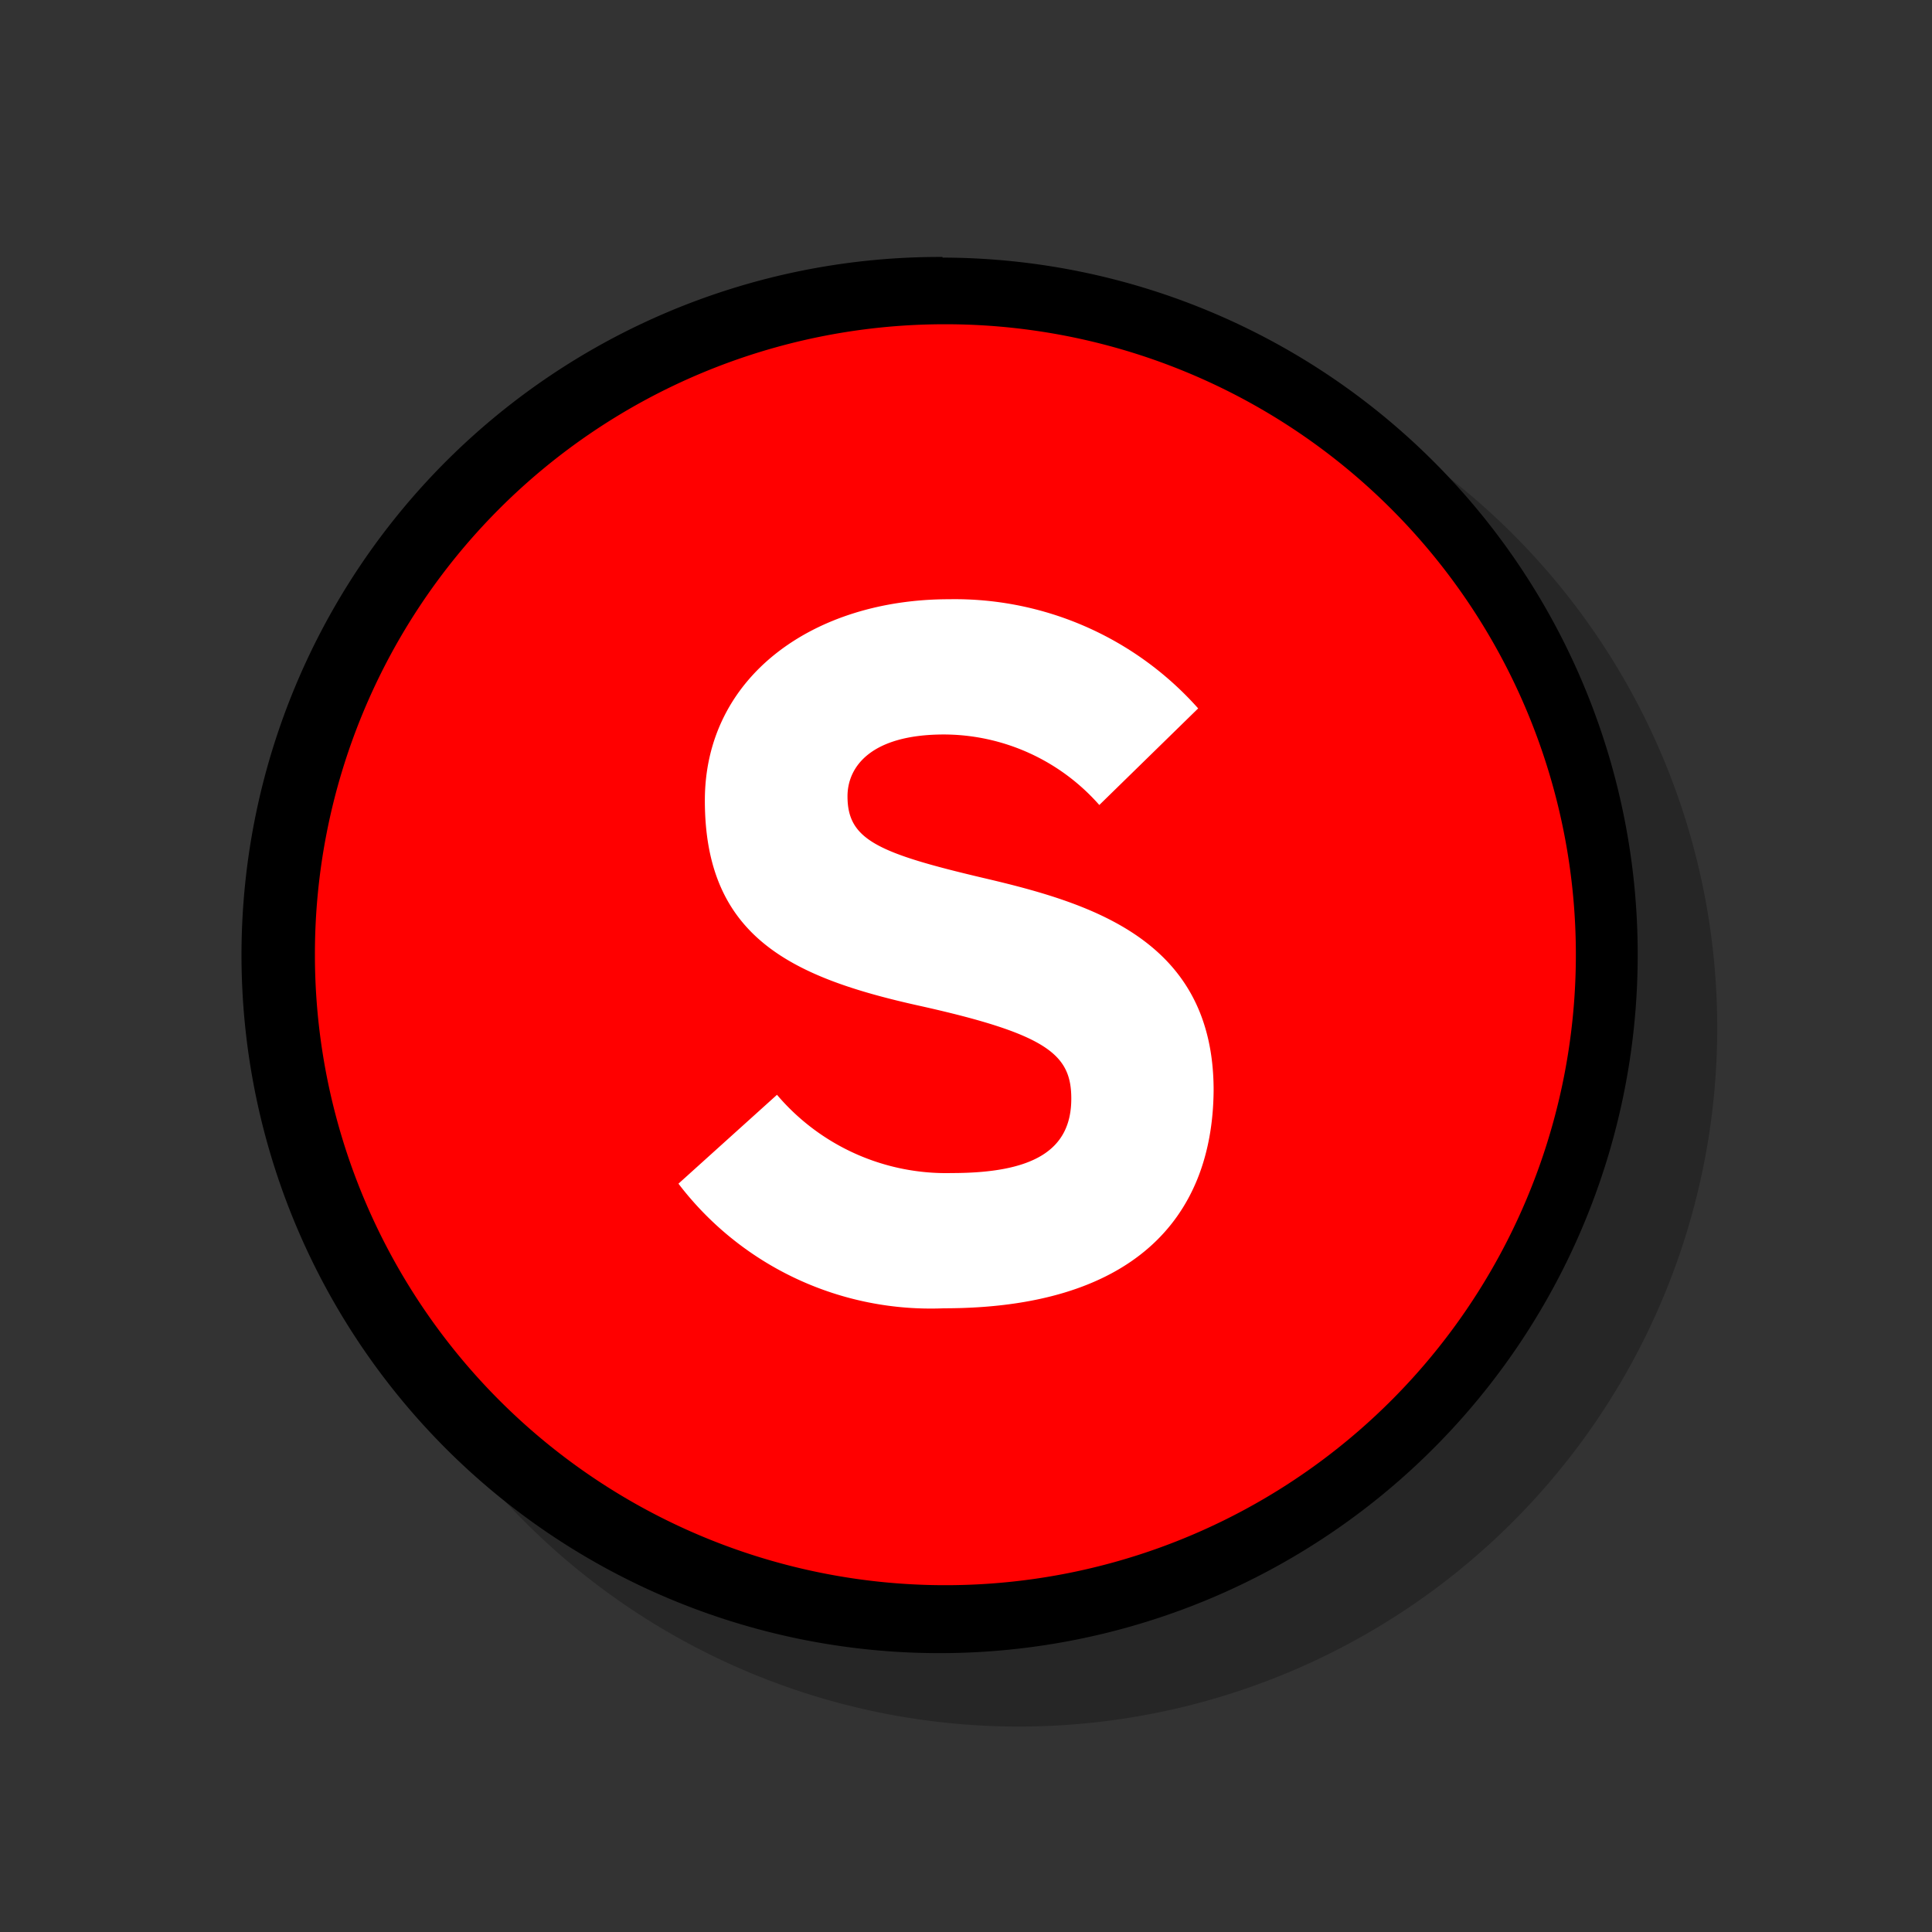 <svg xmlns="http://www.w3.org/2000/svg" width="60" height="60" viewBox="0 0 60 60"><rect x="0" y="0" width="60" height="60" fill="#333333" stroke="none"/><g id="Layer_2" data-name="Layer 2"><g id="bg"><g style="opacity:0"><rect width="60" height="60" style="fill:#fff"/></g></g><g id="Available_Icons" data-name="Available Icons"><path id="Droppy" d="M31.73,10.24a21.69,21.69,0,1,0,21.6,21.69A21.67,21.67,0,0,0,31.73,10.24Z" style="opacity:0.25"/></g><g id="Sold"><path d="M29.27,50.28A20.63,20.63,0,1,1,49.81,29.65,20.6,20.6,0,0,1,29.27,50.28Z" style="fill:red"/><path d="M29.27,10.07A19.58,19.58,0,1,1,9.78,29.65,19.56,19.56,0,0,1,29.27,10.07m0-2.09A21.68,21.68,0,1,0,50.86,29.65,21.63,21.63,0,0,0,29.27,8Z"/><path d="M29.32,40.63a9.85,9.85,0,0,1-8.25-3.87L24.13,34a6.89,6.89,0,0,0,5.43,2.43c2.52,0,3.71-.7,3.71-2.31,0-1.37-.73-2-4.74-2.89s-6.64-2.17-6.64-6.37c0-3.87,3.4-6.25,7.58-6.25A10.11,10.11,0,0,1,37.21,22l-3.07,3a6.45,6.45,0,0,0-4.82-2.19c-2.27,0-3,1-3,1.92,0,1.34.91,1.76,4.28,2.55s7.09,1.95,7.09,6.58C37.66,37.89,35.12,40.63,29.32,40.63Z" style="fill:#fff"/></g></g></svg>
